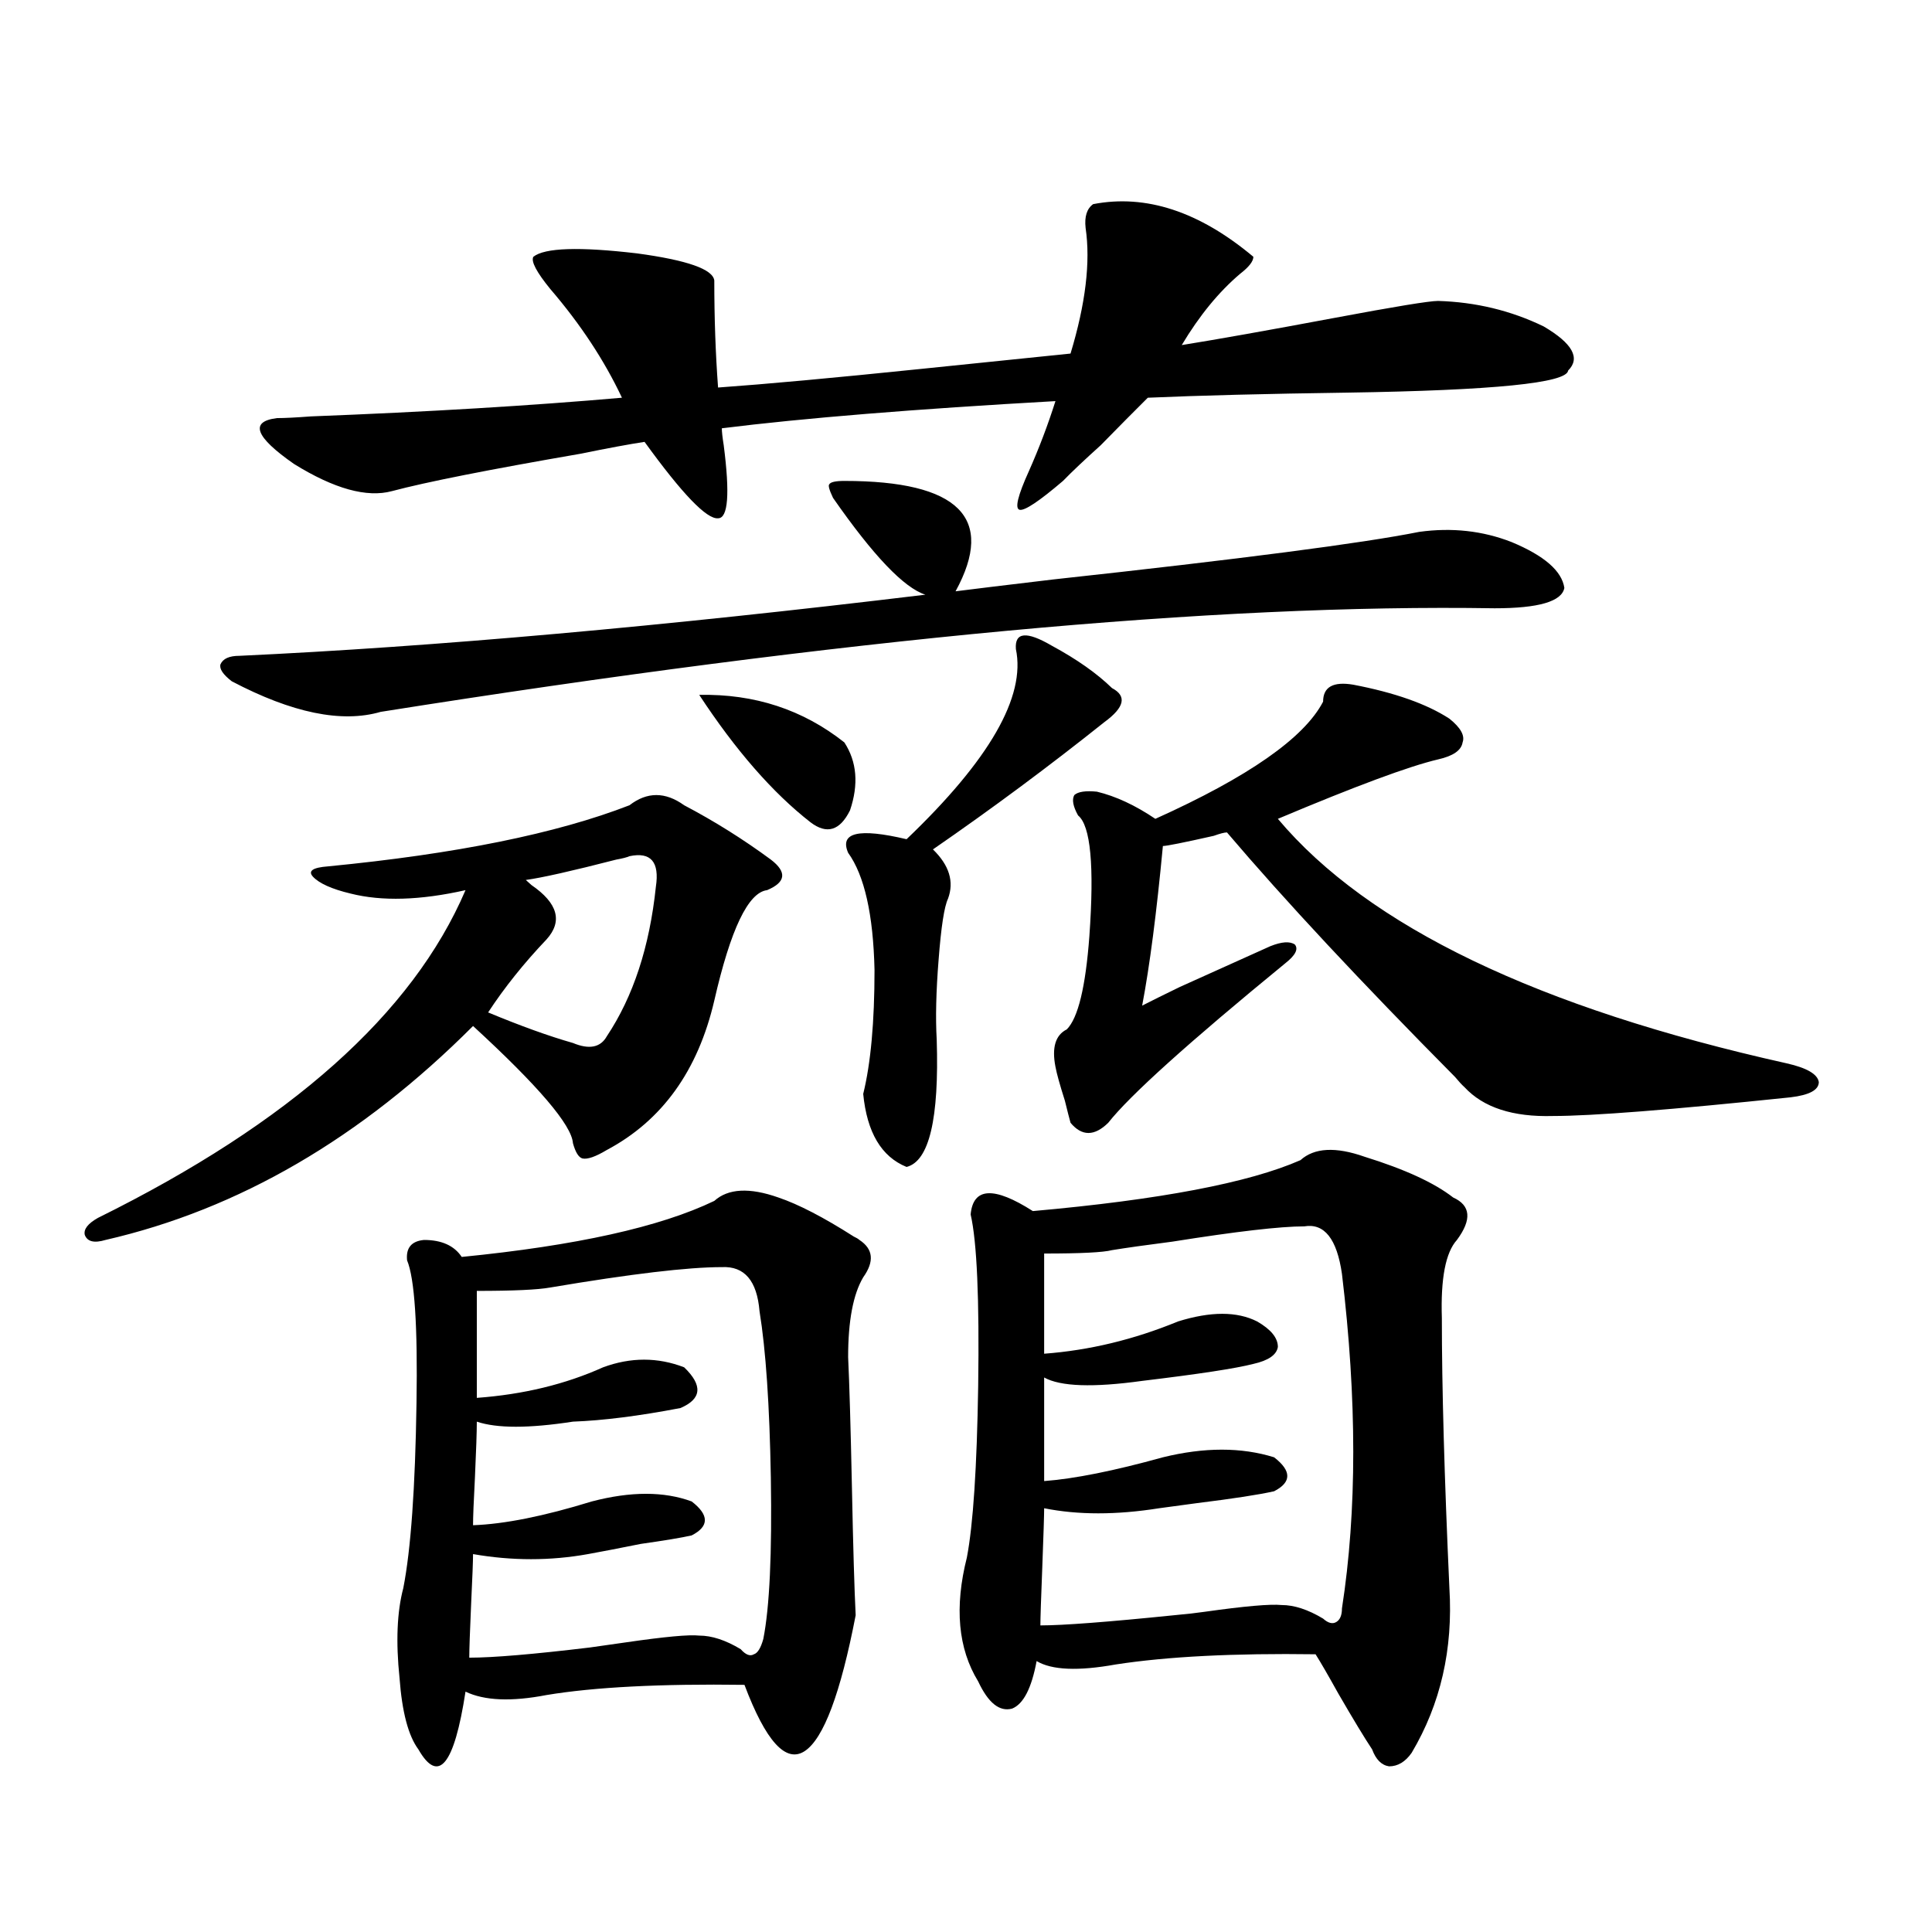 <?xml version="1.0" encoding="utf-8"?>
<!-- Generator: Adobe Illustrator 16.0.0, SVG Export Plug-In . SVG Version: 6.00 Build 0)  -->
<!DOCTYPE svg PUBLIC "-//W3C//DTD SVG 1.1//EN" "http://www.w3.org/Graphics/SVG/1.1/DTD/svg11.dtd">
<svg version="1.1" id="图层_1" xmlns="http://www.w3.org/2000/svg" xmlns:xlink="http://www.w3.org/1999/xlink" x="0px" y="0px"
	 width="1000px" height="1000px" viewBox="0 0 1000 1000" enable-background="new 0 0 1000 1000" xml:space="preserve">
<path d="M325.821,416.797c9.101-7.031,18.536-7.031,28.292,0c15.609,8.213,30.563,17.578,44.877,28.125
	c8.445,6.455,7.805,11.729-1.951,15.82c-9.756,1.182-18.871,20.215-27.316,57.129c-8.46,36.338-26.996,62.114-55.608,77.344
	c-5.854,3.516-10.091,4.985-12.683,4.395c-1.951-0.576-3.582-3.213-4.878-7.91c-0.655-9.365-17.896-29.58-51.706-60.645
	c-57.895,58.008-121.308,94.922-190.239,110.742c-5.854,1.758-9.436,0.879-10.731-2.637c-0.656-2.925,1.616-5.85,6.829-8.789
	c99.51-49.219,162.923-105.757,190.239-169.629c-23.414,5.273-43.261,5.864-59.51,1.758c-9.756-2.334-16.265-5.273-19.512-8.789
	c-2.607-2.925,0-4.683,7.805-5.273C236.067,441.997,288.094,431.45,325.821,416.797z M437.038,248.926
	c59.176,0,78.367,19.048,57.56,57.129c9.101-1.167,26.006-3.213,50.73-6.152c96.903-10.547,159.996-18.745,189.264-24.609
	c16.905-2.334,32.835-0.576,47.804,5.273c16.905,7.031,26.006,14.941,27.316,23.73c-1.311,7.031-13.338,10.547-36.097,10.547
	c-144.387-2.334-336.577,15.532-576.571,53.613c-20.167,5.864-45.853,0.591-77.071-15.82c-4.558-3.516-6.509-6.44-5.854-8.789
	c1.295-2.925,4.542-4.395,9.756-4.395c100.805-4.683,219.171-15.229,355.113-31.641c-11.066-3.516-26.996-20.215-47.804-50.098
	c-1.951-4.092-2.606-6.44-1.951-7.031C429.874,249.517,432.48,248.926,437.038,248.926z M648.74,132.91
	c0,2.349-2.286,5.273-6.829,8.789c-11.066,9.38-21.143,21.685-30.243,36.914c18.201-2.925,44.542-7.607,79.022-14.063
	c31.219-5.85,49.1-8.789,53.657-8.789c19.512,0.591,37.713,4.985,54.633,13.184c14.954,8.789,19.177,16.411,12.683,22.852
	c-0.655,6.455-38.703,10.259-114.144,11.426c-42.285,0.591-76.751,1.47-103.412,2.637c-6.509,6.455-14.634,14.653-24.39,24.609
	c-8.46,7.622-14.969,13.774-19.512,18.457c-12.362,10.547-19.847,15.532-22.438,14.941c-2.606-0.576-0.976-7.319,4.878-20.215
	c5.198-11.714,9.756-23.73,13.658-36.035c-72.849,4.106-130.408,8.789-172.679,14.063c0,1.758,0.32,4.697,0.976,8.789
	c3.247,25.2,2.271,37.793-2.927,37.793c-5.854,0.591-18.536-12.593-38.048-39.551c-7.805,1.182-18.871,3.228-33.17,6.152
	c-47.483,8.213-79.998,14.653-97.558,19.336c-13.018,3.516-29.923-1.167-50.73-14.063c-20.167-14.063-23.094-21.973-8.78-23.73
	c3.902,0,9.756-0.288,17.561-0.879c60.486-2.334,114.143-5.562,160.971-9.668c-9.115-19.336-21.463-38.081-37.072-56.25
	c-7.164-8.789-10.091-14.351-8.78-16.699c5.854-4.683,23.734-5.273,53.657-1.758c26.006,3.516,39.344,8.213,39.999,14.063
	c0,19.336,0.641,37.793,1.951,55.371c24.71-1.758,59.831-4.971,105.363-9.668c34.466-3.516,60.151-6.152,77.071-7.91
	c7.805-25.776,10.396-47.461,7.805-65.039c-0.655-5.85,0.641-9.956,3.902-12.305C593.132,100.391,620.769,109.482,648.74,132.91z
	 M208.751,821.973c3.902-19.912,6.173-51.855,6.829-95.801c0.64-39.839-0.976-64.448-4.878-73.828
	c-0.656-6.44,2.271-9.956,8.78-10.547c9.1,0,15.609,2.939,19.511,8.789c59.176-5.85,102.757-15.518,130.729-29.004
	c7.149-6.44,18.201-7.031,33.17-1.758c10.396,3.516,23.414,10.259,39.023,20.215c1.296,0.591,2.271,1.182,2.927,1.758
	c7.149,4.697,7.805,11.138,1.951,19.336c-5.213,8.789-7.805,22.563-7.805,41.309c0.641,13.486,1.296,35.747,1.951,66.797
	c0.641,31.641,1.296,53.916,1.951,66.797c-7.805,40.43-16.585,63.858-26.341,70.313c-9.756,6.441-20.167-4.984-31.219-34.277
	c-43.581-0.59-77.727,1.168-102.437,5.273c-18.216,3.516-32.194,2.926-41.95-1.758c-5.853,38.082-13.993,48.038-24.389,29.883
	c-5.213-7.031-8.46-19.336-9.756-36.914C204.849,849.796,205.489,834.277,208.751,821.973z M373.625,655.859
	c-17.561,0-47.163,3.516-88.778,10.547c-6.509,1.182-19.191,1.758-38.048,1.758v55.371c24.055-1.758,45.853-7.031,65.364-15.82
	c14.299-5.273,28.292-5.273,41.95,0c9.756,9.38,9.101,16.411-1.951,21.094c-21.463,4.106-39.999,6.455-55.608,7.031
	c-22.773,3.516-39.358,3.516-49.755,0c0,5.273-0.335,14.941-0.976,29.004c-0.655,12.305-0.976,20.518-0.976,24.609
	c16.25-0.576,36.737-4.683,61.462-12.305c20.152-5.273,37.393-5.273,51.706,0c9.101,7.031,9.101,12.896,0,17.578
	c-5.213,1.182-13.993,2.637-26.341,4.395c-11.707,2.349-20.822,4.106-27.316,5.273c-19.512,3.516-39.358,3.516-59.511,0
	c0,3.516-0.335,12.017-0.976,25.488c-0.655,14.64-0.976,24.02-0.976,28.125c12.348,0,33.17-1.758,62.438-5.273
	c8.445-1.181,14.634-2.06,18.536-2.637c20.152-2.938,32.835-4.105,38.048-3.516c6.494,0,13.658,2.335,21.463,7.031
	c2.592,2.926,4.878,3.805,6.829,2.637c1.951-0.59,3.567-3.227,4.878-7.91c3.247-16.41,4.543-44.233,3.902-83.496
	c-0.655-37.49-2.606-66.206-5.854-86.133C391.826,662.891,385.332,655.283,373.625,655.859z M325.821,443.164
	c-1.311,0.591-3.582,1.182-6.829,1.758c-22.773,5.864-38.383,9.38-46.828,10.547c0.641,0.591,1.616,1.47,2.927,2.637
	c13.658,9.38,16.25,18.76,7.805,28.125c-11.707,12.305-21.798,24.912-30.243,37.793c16.905,7.031,31.539,12.305,43.901,15.82
	c8.445,3.516,14.299,2.349,17.561-3.516c13.658-20.503,22.104-46.279,25.365-77.344C341.431,446.104,336.873,440.83,325.821,443.164
	z M419.478,425.586c-19.512-15.229-38.703-37.202-57.56-65.918c28.612-0.576,53.657,7.622,75.12,24.609
	c6.494,9.971,7.47,21.685,2.927,35.156C434.752,429.98,427.923,432.041,419.478,425.586z M544.353,334.18
	c13.003,7.031,23.414,14.365,31.219,21.973c7.805,4.106,6.494,9.971-3.902,17.578c-28.627,22.852-58.215,44.824-88.778,65.918
	c8.445,8.213,11.052,16.699,7.805,25.488c-1.951,4.106-3.582,14.653-4.878,31.641c-1.311,16.411-1.631,30.186-0.976,41.309
	c1.296,41.021-3.902,62.993-15.609,65.918c-13.018-5.273-20.487-17.866-22.438-37.793c3.902-15.82,5.854-37.202,5.854-64.16
	c-0.655-28.701-5.213-48.916-13.658-60.645c-4.558-10.547,5.519-12.881,30.243-7.031c42.926-41.006,61.782-73.828,56.584-98.438
	C525.161,327.148,531.335,326.572,544.353,334.18z M500.451,806.152c3.247-16.987,5.198-46.582,5.854-88.77
	c0.641-45.112-0.655-74.707-3.902-88.77c1.296-14.063,12.027-14.639,32.194-1.758c65.685-5.85,111.857-14.639,138.533-26.367
	c7.149-6.44,18.201-7.031,33.17-1.758c20.808,6.455,36.097,13.486,45.853,21.094c9.101,4.106,9.756,11.426,1.951,21.973
	c-5.854,6.455-8.46,19.927-7.805,40.43c0,35.747,1.296,82.329,3.902,139.746c1.951,31.641-4.558,60.055-19.512,85.254
	c-3.262,4.684-7.164,7.031-11.707,7.031c-3.902-0.59-6.829-3.516-8.78-8.789c-3.902-5.863-9.756-15.531-17.561-29.004
	c-5.213-9.379-9.115-16.122-11.707-20.215c-42.285-0.59-76.751,1.168-103.412,5.273c-19.512,3.516-33.17,2.926-40.975-1.758
	c-2.606,14.063-6.829,22.262-12.683,24.609c-6.509,1.758-12.362-2.938-17.561-14.063
	C495.894,853.312,493.942,831.93,500.451,806.152z M675.081,634.766c-12.362,0-35.121,2.637-68.291,7.91
	c-13.658,1.758-24.069,3.228-31.219,4.395c-4.558,1.182-16.265,1.758-35.121,1.758v51.855c23.414-1.758,46.493-7.319,69.267-16.699
	c16.905-5.273,30.563-5.273,40.975,0c7.149,4.106,10.731,8.501,10.731,13.184c-0.655,4.106-4.878,7.031-12.683,8.789
	c-9.115,2.349-28.292,5.273-57.56,8.789c-25.365,3.516-42.285,2.939-50.73-1.758v53.613c15.609-1.167,36.097-5.273,61.462-12.305
	c21.463-5.273,40.64-5.273,57.56,0c9.101,7.031,9.101,12.896,0,17.578c-7.805,1.758-21.143,3.818-39.999,6.152
	c-8.46,1.182-14.969,2.061-19.512,2.637c-22.118,3.516-41.95,3.516-59.511,0c0,3.516-0.335,13.774-0.976,30.762
	c-0.655,16.411-0.976,26.367-0.976,29.883c11.707,0,34.786-1.758,69.267-5.273c6.494-0.59,11.707-1.181,15.609-1.758
	c20.808-2.938,34.146-4.105,39.999-3.516c6.494,0,13.658,2.335,21.463,7.031c2.592,2.335,4.878,2.926,6.829,1.758
	c1.951-1.181,2.927-3.516,2.927-7.031c7.805-50.386,7.805-108.105,0-173.145C691.986,641.221,685.478,633.008,675.081,634.766z
	 M700.446,354.395c21.463,4.106,38.048,9.971,49.755,17.578c5.854,4.697,8.125,8.789,6.829,12.305
	c-0.655,4.106-4.878,7.031-12.683,8.789c-14.969,3.516-42.605,13.774-82.925,30.762c46.828,55.674,134.631,97.861,263.408,126.563
	c10.396,2.349,15.93,5.576,16.585,9.668c0,4.106-4.878,6.743-14.634,7.91c-61.797,6.455-102.771,9.668-122.924,9.668
	c-20.822,0.591-36.097-4.395-45.853-14.941c-1.311-1.167-2.927-2.925-4.878-5.273c-48.779-49.219-88.138-91.406-118.046-126.563
	c-1.311,0-3.582,0.591-6.829,1.758c-15.609,3.516-24.39,5.273-26.341,5.273c-3.262,34.58-6.829,62.114-10.731,82.617
	c4.543-2.334,11.052-5.562,19.512-9.668c23.414-10.547,39.023-17.578,46.828-21.094c5.854-2.334,10.076-2.637,12.683-0.879
	c1.951,2.349,0.32,5.576-4.878,9.668c-50.09,41.021-80.653,68.555-91.705,82.617c-7.164,7.031-13.658,7.031-19.512,0
	c-0.655-2.334-1.631-6.152-2.927-11.426c-2.606-8.198-4.237-14.063-4.878-17.578c-1.951-9.956,0-16.396,5.854-19.336
	c5.854-5.85,9.756-21.973,11.707-48.34c2.592-36.323,0.641-57.129-5.854-62.402c-2.606-4.683-3.262-8.198-1.951-10.547
	c1.951-1.758,5.854-2.334,11.707-1.758c9.756,2.349,19.832,7.031,30.243,14.063c48.124-21.67,77.071-41.885,86.827-60.645
	C684.837,355.576,690.035,352.637,700.446,354.395z"/>
</svg>
